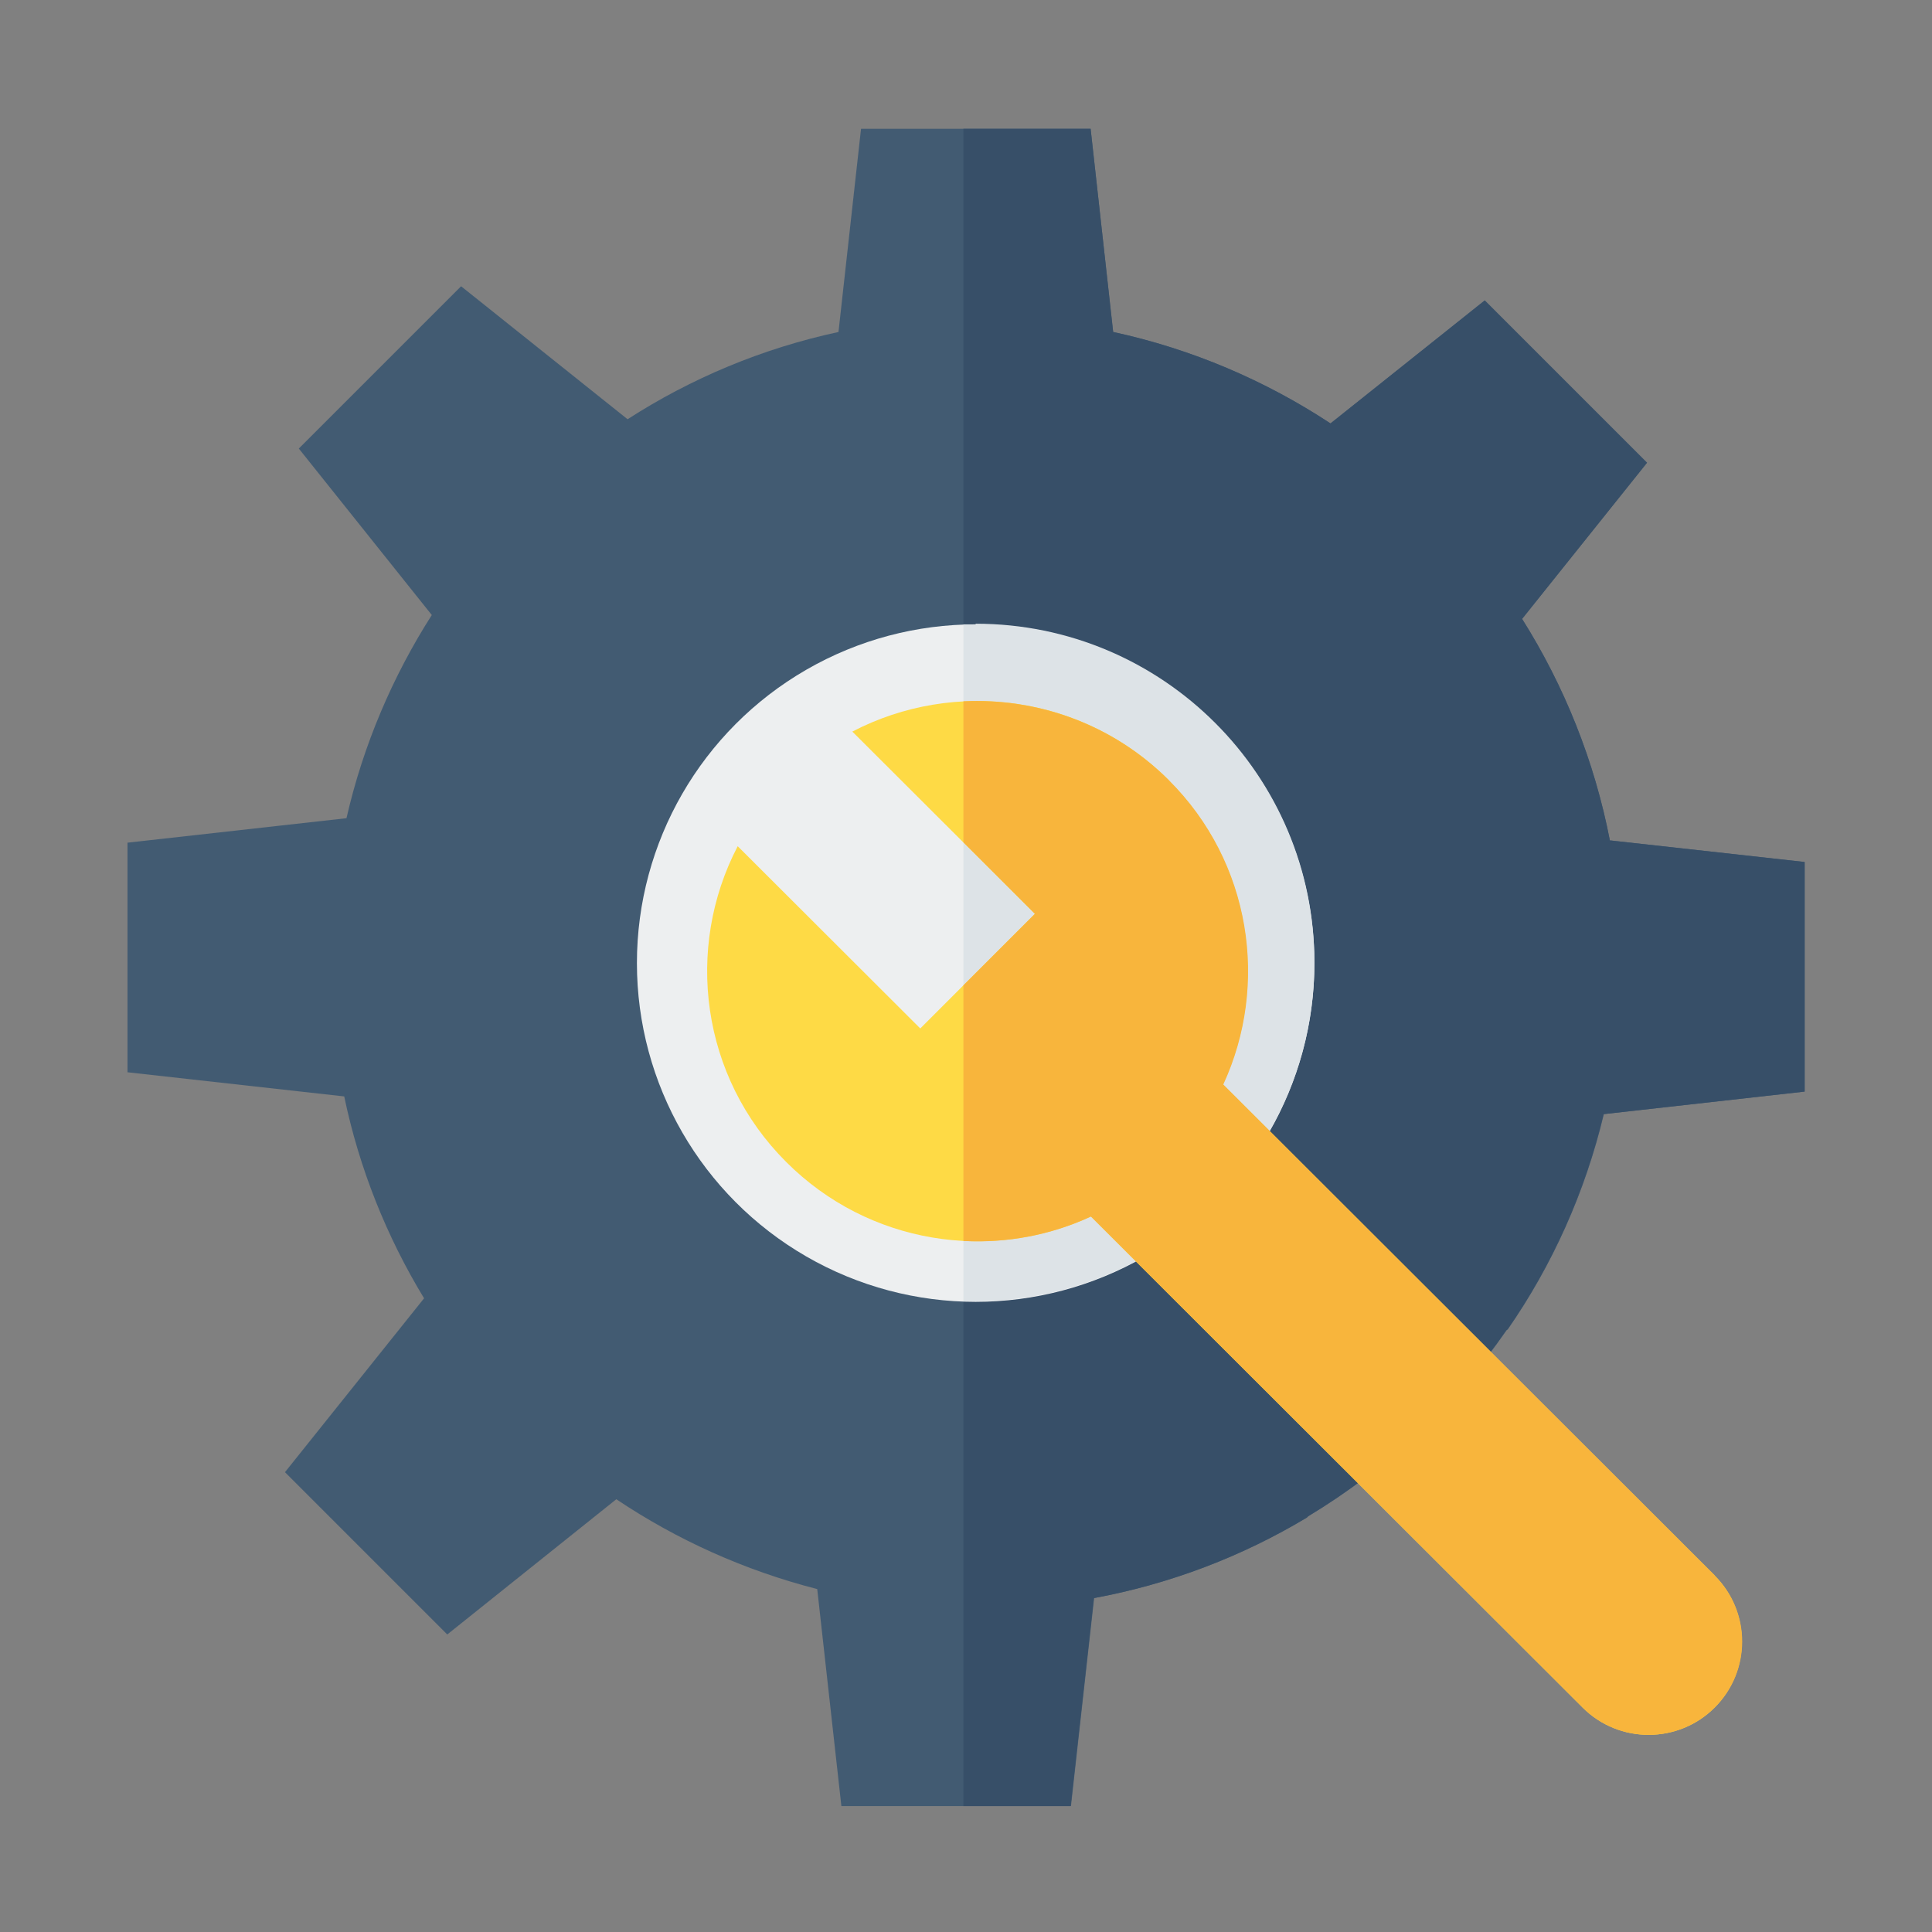 <?xml version="1.0" encoding="UTF-8"?>
<svg id="Capa_1" data-name="Capa 1" xmlns="http://www.w3.org/2000/svg" version="1.1" viewBox="0 0 600 600">
  <rect x="0" y="0" width="600" height="600" fill="#808080" stroke="none"/>
  <defs>
    <style>
      .cls-1 {
        fill: #374f68;
      }

      .cls-1, .cls-2, .cls-3, .cls-4, .cls-5, .cls-6 {
        stroke-width: 0px;
      }

      .cls-1, .cls-2, .cls-4, .cls-5, .cls-6 {
        fill-rule: evenodd;
      }

      .cls-2 {
        fill: #dde3e7;
      }

      .cls-3 {
        fill: #edeff0;
      }

      .cls-4 {
        fill: #f8b53c;
      }

      .cls-5 {
        fill: #feda45;
      }

      .cls-6 {
        fill: #425b72;
      }
    </style>
  </defs>
  <path id="_586147912" data-name=" 586147912" class="cls-6" d="M500,261.2c-4.8-24.9-14.2-48.2-27.3-69l38.8-48.5-50.4-50.4-47.9,38.2c-20.2-13.3-43-23.1-67.5-28.4l-7-63.1h-71.3l-7,63.1c-23.7,5.1-45.8,14.4-65.5,27.1l-51.7-41.3-50.4,50.4,41.3,51.7c-12.2,19.1-21.3,40.4-26.5,63.1l-68,7.6v71.3l67.3,7.5c4.7,22.5,13.2,43.6,24.8,62.7l-43.2,54,50.4,50.4,52.5-42c18.8,12.6,39.8,22.1,62.4,27.9l7.5,67.4h71.3l7.2-64.6c23.8-4.4,46.1-13,66.1-25l.4-.4c24.4-14.7,45.4-34.4,61.6-57.8l.4-.3c13.8-19.9,24-42.5,29.8-66.8l62.4-7v-71.3l-60.4-6.7h0Z"/>
  <path id="_586147888" data-name=" 586147888" class="cls-1" d="M500,261.2c-4.8-24.9-14.2-48.2-27.3-69l38.8-48.5-50.4-50.4-47.9,38.2c-20.2-13.3-43-23.1-67.5-28.4l-7-63.1h-39.5v520.9h33.3l7.2-64.6c23.8-4.4,46.1-13,66.1-25l.4-.4c24.4-14.7,45.4-34.4,61.6-57.8l.4-.3c13.8-19.9,24-42.5,29.8-66.8l62.4-7v-71.3l-60.4-6.7h0Z"/>
  <circle id="_586147552" data-name=" 586147552" class="cls-3" cx="303" cy="299.1" r="105.2"/>
  <path id="_586147528" data-name=" 586147528" class="cls-2" d="M303,193.9c-1.3,0-2.5,0-3.8,0v210.2c1.3,0,2.5,0,3.8,0,58.1,0,105.2-47.1,105.2-105.2s-47.1-105.2-105.2-105.2h0Z"/>
  <path id="_586147120" data-name=" 586147120" class="cls-5" d="M363,242.3c-26.6-26.6-66.6-31.6-98.3-15.1l56.7,56.6-35.6,35.6-56.7-56.6c-16.5,31.6-11.5,71.6,15.1,98.1,25.6,25.6,63.6,31.2,94.6,16.9l152.7,152.5c11.3,11.3,29.7,11.3,41,0h0c11.3-11.3,11.3-29.7,0-41l-152.7-152.5c14.3-31,8.7-69-16.9-94.5h0Z"/>
  <path id="_586146520" data-name=" 586146520" class="cls-4" d="M532.6,489.3l-152.7-152.5c14.3-31,8.7-69-16.9-94.5-17.5-17.5-40.9-25.6-63.8-24.5v43.8l22.2,22.2-22.2,22.2v79.4c13.5.7,27.1-1.8,39.6-7.6l152.7,152.5c11.3,11.3,29.7,11.3,41,0h0c11.4-11.3,11.4-29.7,0-41h0Z"/>
</svg>
